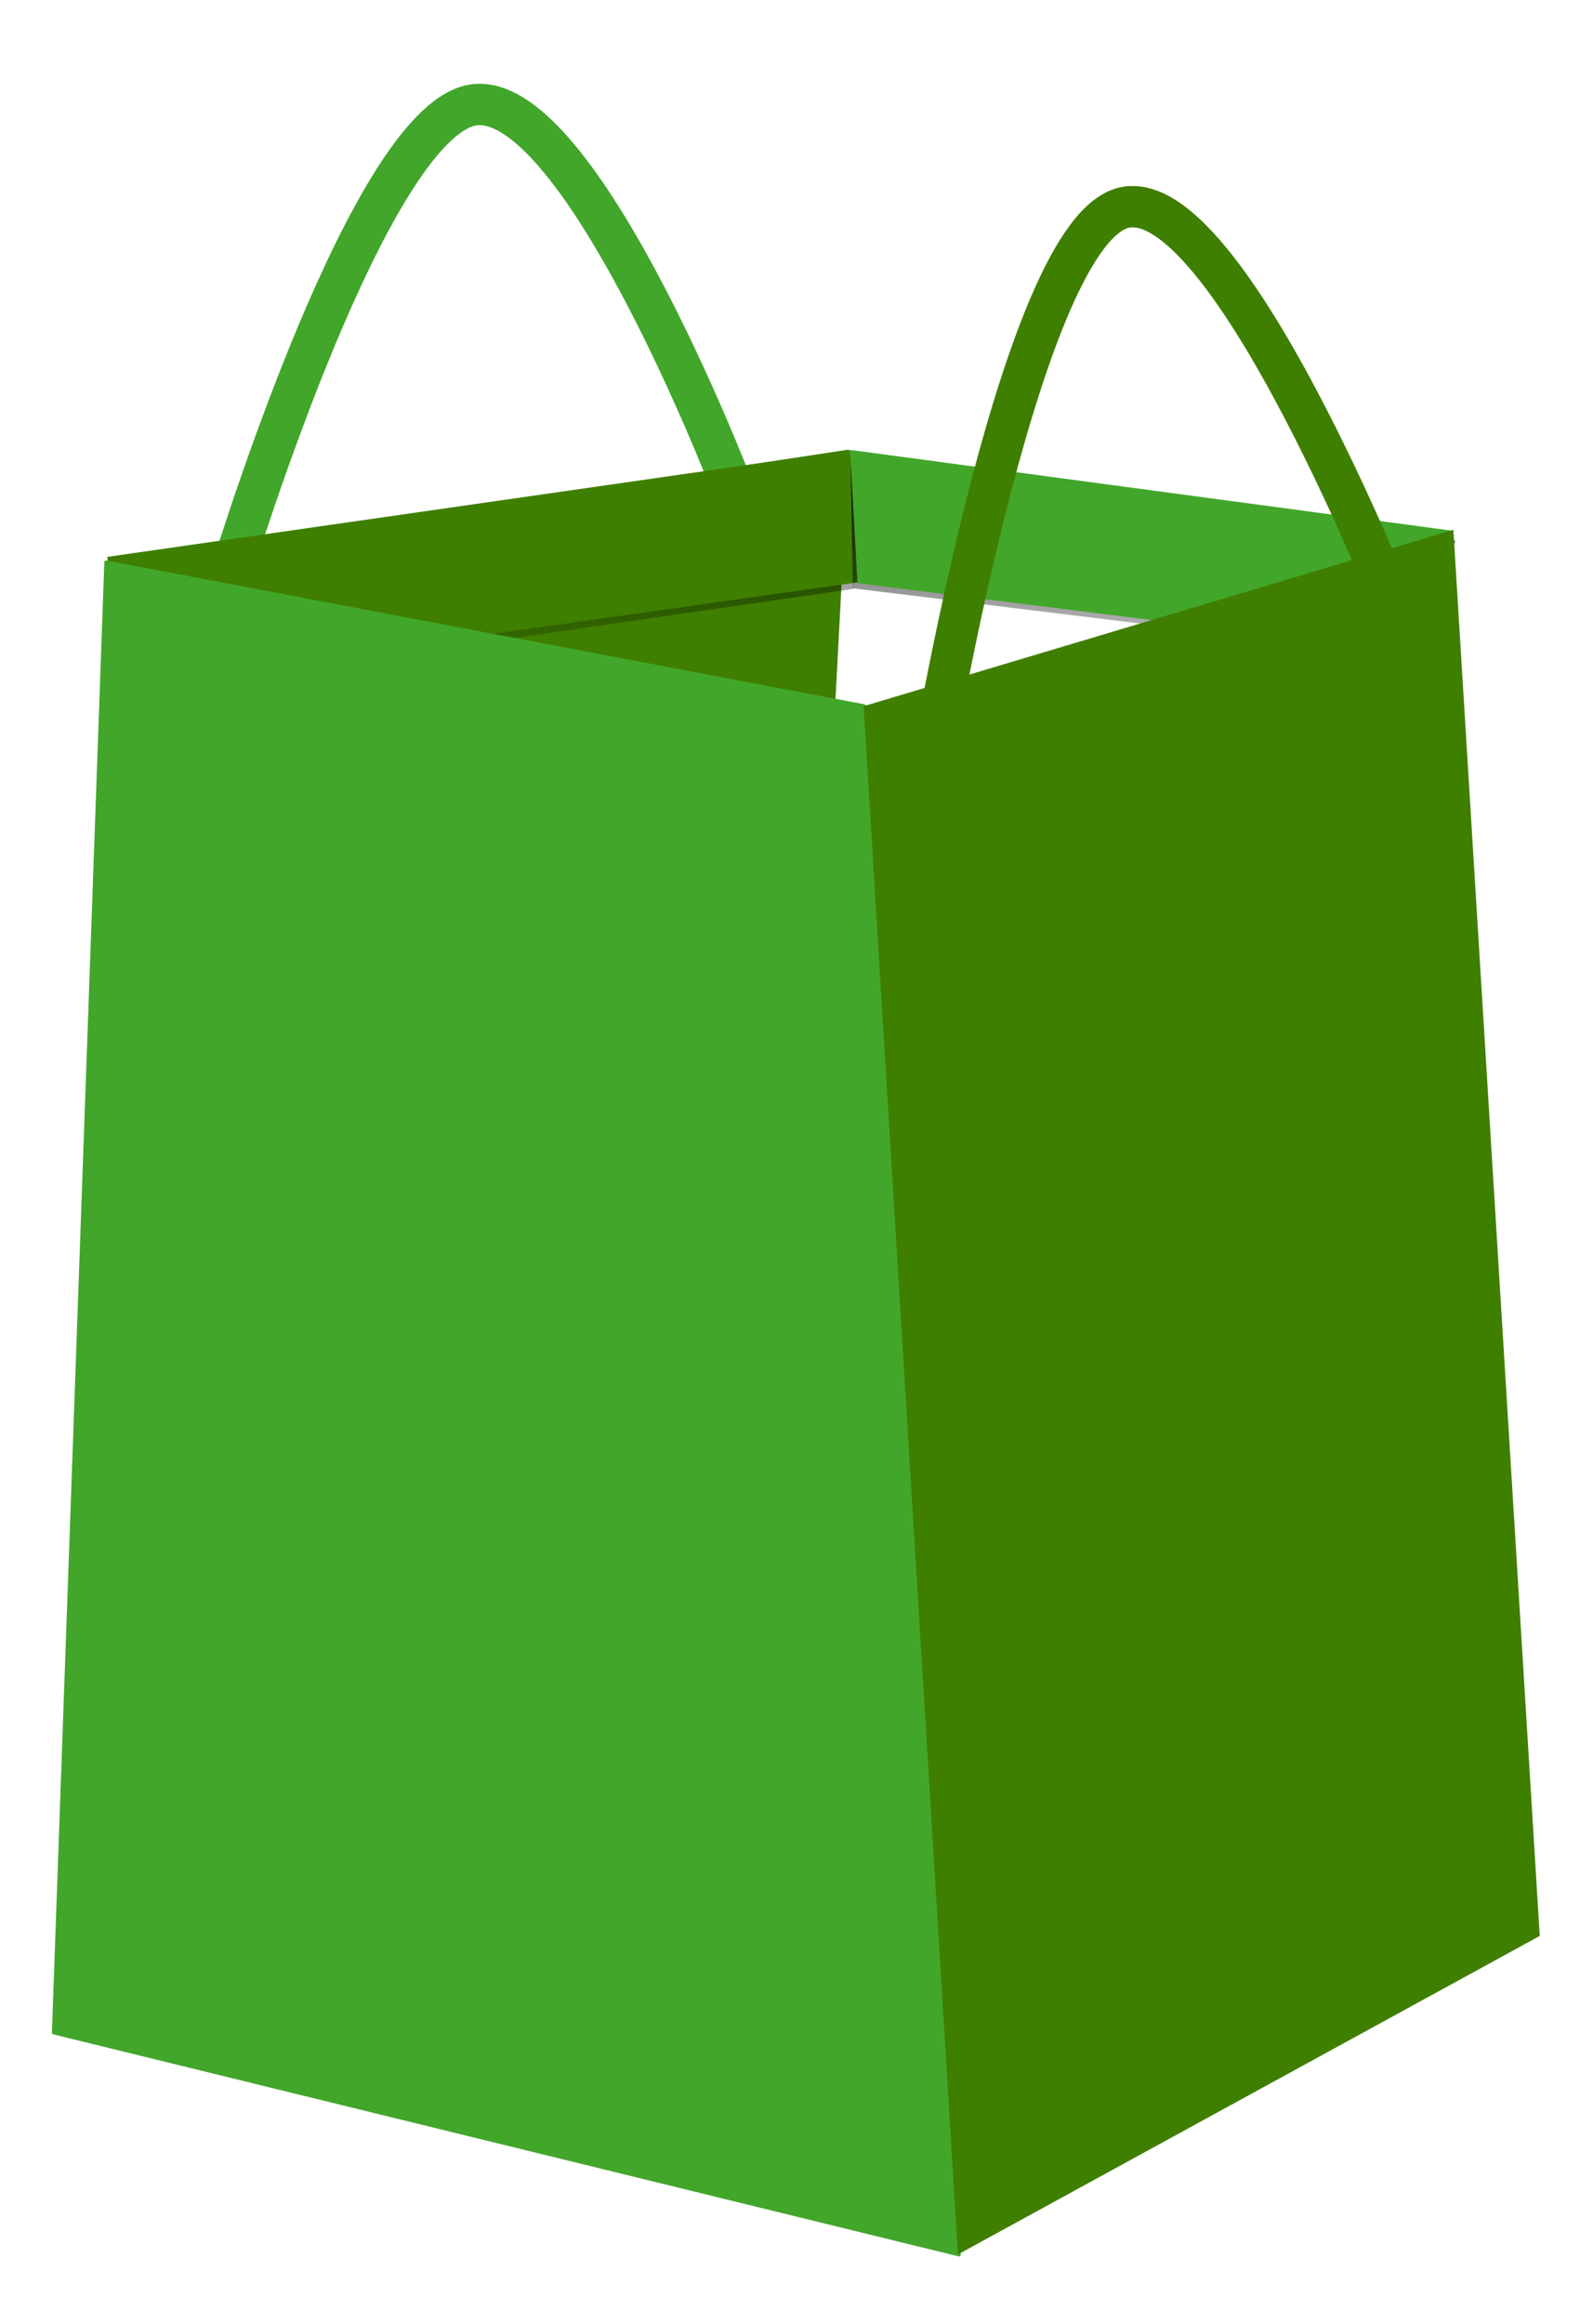 <?xml version="1.0" encoding="UTF-8" standalone="no"?>
<svg width="393.81" xmlns="http://www.w3.org/2000/svg" xmlns:xlink="http://www.w3.org/1999/xlink" height="574.1">
 <defs>
  <linearGradient id="linearGradient4550">
   <stop id="stop4552" offset="0"/>
   <stop id="stop4554" stop-opacity="0" offset="1"/>
  </linearGradient>
  <linearGradient id="linearGradient2029" y2="1.276" xlink:href="#linearGradient4550" x2=".841" y1="-.385" x1=".691"/>
  <linearGradient id="linearGradient2033" y2="1.347" xlink:href="#linearGradient4550" x2=".5" y1="-.292" x1=".59"/>
 </defs>
 <g id="g2008" stroke-linejoin="round" stroke-linecap="round" transform="matrix(.935 0 0 .935 12.83 18.704)">
  <path id="path10793" d="m46.51 134.11s35.183-117.09 63.217-125.99c28.034-8.894 69.8 99.692 69.8 99.692" stroke="#42a62a" stroke-width="10.937" fill="none"/>
  <path id="path5456" fill="#3f7f00" stroke-opacity="0" d="m210.66 98.796l-195.84 29.844 192.34 36.469 3.5-66.312z"/>
  <path id="path6355" d="m133.62 157.8l-4.406 66.125 8.531 1.625 155.47-46.469-159.59-21.281z" stroke="#42a62a" stroke-width=".875" fill="#007fff"/>
  <g stroke-opacity="0">
   <path id="rect7244" fill-opacity="0" stroke-width=".4" d="m206.15 100.31l6.272-0.837 0.837 59.896h-7.109v-59.059z"/>
   <g stroke="#e96b10">
    <g stroke-width=".847">
     <path id="path11694" fill="url(#linearGradient2029)" d="m210.66 107.55l-170.25 25.969 80.625 15.25 90.844-13.156-1.219-28.062z"/>
     <path id="path11700" fill="#3f7f00" d="m211.06 98.952l-196.38 28.188 0.062 1.5 100.44 19.031 98.375-13.875-2.5-34.844z"/>
    </g>
    <g stroke-width=".875">
     <path id="path12593" fill="url(#linearGradient2033)" d="m211.18 101.54l159.87 21.303-8.583 31.081-150.71-18.476-0.575-33.909z"/>
     <path id="path12597" fill="#42a62a" d="m211.04 98.877l159.32 21.371-7.9 32.585-149.48-18.749-1.942-35.207z"/>
    </g>
   </g>
  </g>
  <path id="rect2778" d="m14.296 128.53l200.44 38.001 25.131 409.27-239.43-58.676 13.859-388.59z" stroke="#42a62a" stroke-width=".875" fill="#42a62a"/>
  <g fill="#3f7f00">
   <path id="path5450" stroke-opacity="0" d="m370.54 120l-155.93 46.601 24.945 409.11 153.83-84.168-22.838-371.54z"/>
   <g stroke-width="5">
    <path id="path10800" d="m240.24 188.27c0.006 2.836-1.504 5.459-3.959 6.878-2.455 1.42-5.481 1.42-7.936 0-2.455-1.42-3.965-4.043-3.959-6.878-0.006-2.836 1.504-5.459 3.959-6.878 2.455-1.42 5.481-1.42 7.936 0 2.455 1.42 3.965 4.043 3.959 6.878z"/>
    <path id="path11688" d="m366.47 145.31c0.005 2.591-1.374 4.988-3.617 6.285-2.243 1.297-5.009 1.297-7.252 0-2.243-1.297-3.623-3.694-3.617-6.285-0.005-2.591 1.374-4.988 3.617-6.285s5.009-1.297 7.252 0 3.623 3.694 3.617 6.285z"/>
   </g>
  </g>
  <path id="path9904" d="m231.11 190.37s23.582-146.4 51.616-155.3c28.034-8.894 75.214 112.76 75.214 112.76" stroke="#3f7f00" stroke-width="10.937" fill="none"/>
 </g>
</svg>
